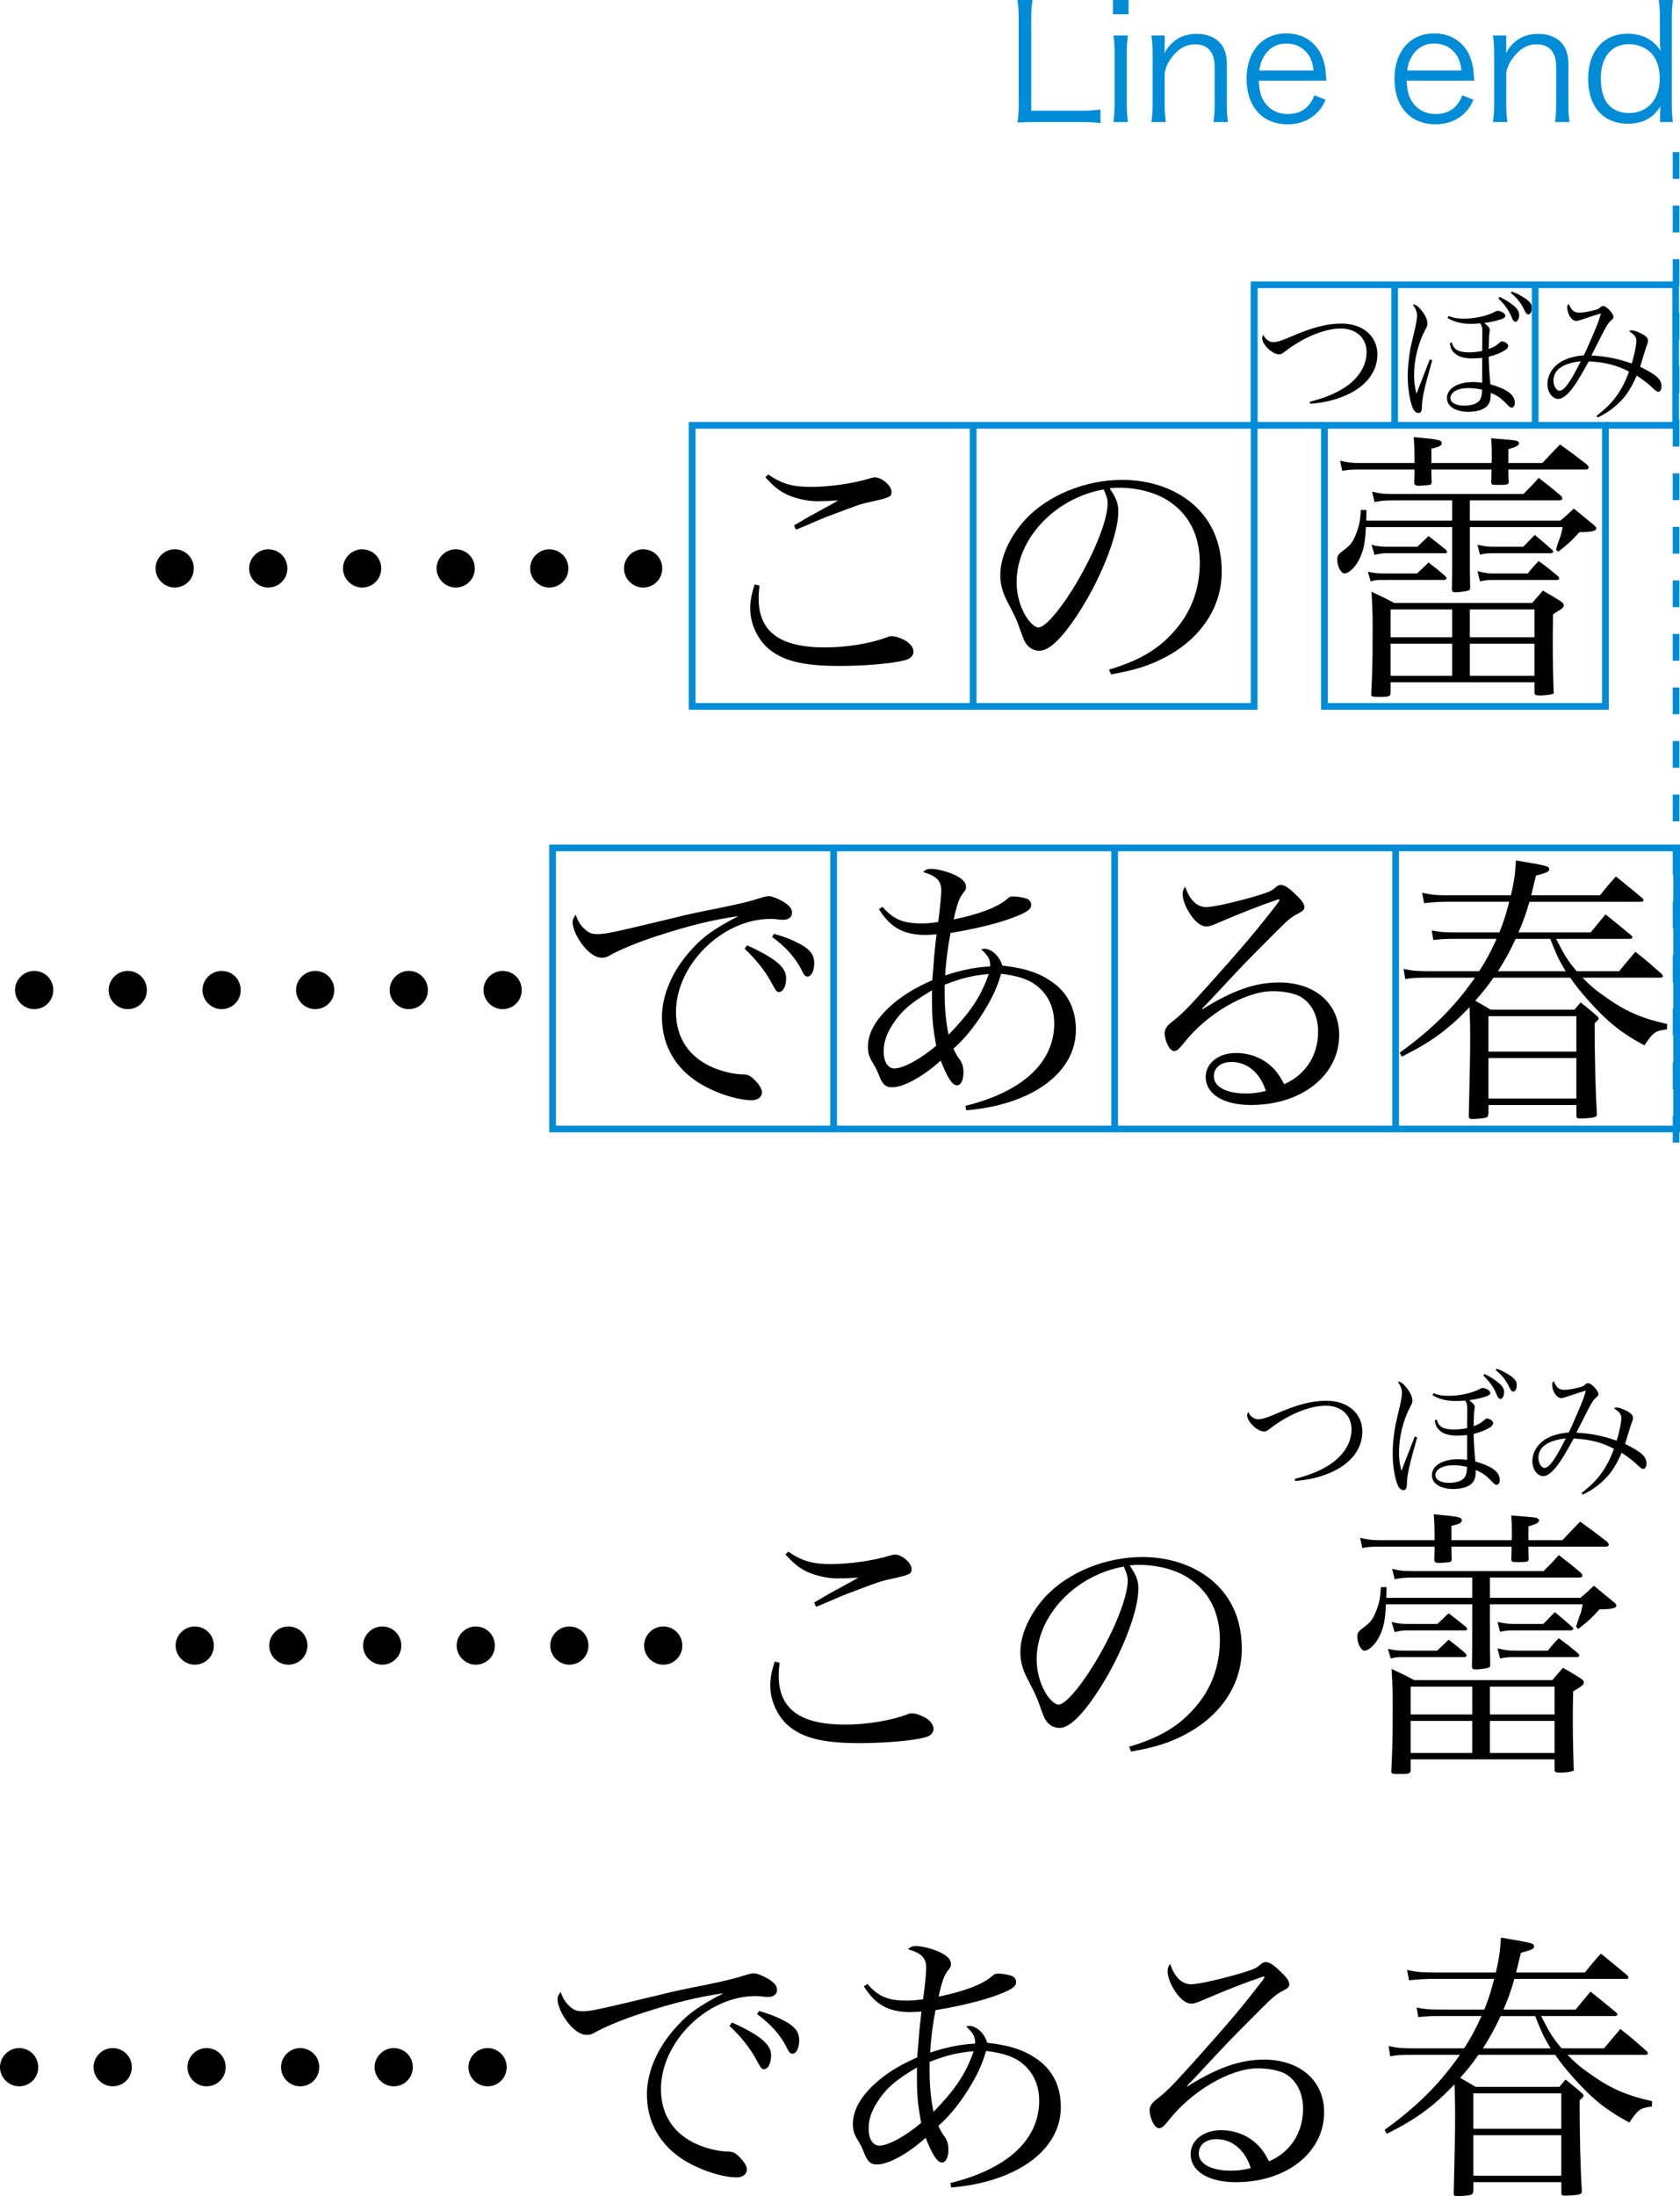 <?xml version="1.0" encoding="utf-8"?>
<!-- Generator: Adobe Illustrator 12.0.0, SVG Export Plug-In . SVG Version: 6.00 Build 51448)  -->
<!DOCTYPE svg PUBLIC "-//W3C//DTD SVG 1.1//EN" "http://www.w3.org/Graphics/SVG/1.1/DTD/svg11.dtd">
<svg  version="1.1" id="レイヤー_1" xmlns="http://www.w3.org/2000/svg" xmlns:xlink="http://www.w3.org/1999/xlink" width="125.546" height="164.081"
	 viewBox="0 0 125.546 164.081" overflow="visible" enable-background="new 0 0 125.546 164.081" xml:space="preserve">
<g>
	<path d="M97.872,30.013c0.966-0.242,1.659-0.504,2.32-0.882c1.229-0.693,1.932-1.722,1.932-2.824c0-1.05-0.777-1.764-1.922-1.764
		c-1.228,0-2.835,0.672-4.221,1.753c-0.168,0.137-0.273,0.179-0.399,0.179c-0.494,0-1.26-0.735-1.26-1.208
		c0-0.074,0.021-0.137,0.084-0.263c0.105,0.221,0.168,0.294,0.294,0.389c0.158,0.116,0.284,0.168,0.431,0.168
		c0.273,0,0.672-0.115,1.271-0.378c1.659-0.725,2.751-1.008,3.843-1.008c1.596,0,2.688,0.934,2.688,2.31
		c0,1.302-0.882,2.426-2.415,3.077c-0.798,0.336-1.565,0.515-2.594,0.609L97.872,30.013z"/>
	<path d="M107.028,26.926c-0.599,2.089-0.767,2.856-0.767,3.496c-0.01,0.294-0.084,0.431-0.252,0.431
		c-0.178,0-0.336-0.137-0.43-0.368c-0.231-0.546-0.378-1.459-0.378-2.383c0-0.42,0.032-0.924,0.095-1.365
		c0.073-0.609,0.073-0.609,0.441-2.163c0.105-0.462,0.158-0.798,0.158-1.008c0-0.252-0.105-0.514-0.315-0.819
		c0.231,0.011,0.367,0.105,0.619,0.41c0.294,0.346,0.473,0.724,0.473,1.008c0,0.147-0.021,0.21-0.158,0.462
		c-0.525,0.987-0.84,2.237-0.84,3.381c0,0.525,0.042,0.84,0.179,1.407l0.998-2.572L107.028,26.926z M108.256,23.607
		c0.357,0.147,0.651,0.2,1.124,0.2c0.83,0,1.743-0.2,2.341-0.515c0.074-0.042,0.158-0.073,0.189-0.073
		c0.252,0,0.588,0.21,0.588,0.367c0,0.105-0.105,0.2-0.347,0.273c-0.347,0.116-0.767,0.21-1.229,0.273
		c0.315,0.252,0.41,0.367,0.41,0.514c0,0.042-0.011,0.095-0.021,0.168c-0.032,0.189-0.042,0.336-0.063,1.26
		c0.399-0.147,0.546-0.231,0.85-0.504c0.042-0.032,0.105-0.074,0.137-0.074c0.042,0,0.179,0.042,0.252,0.074
		c0.137,0.084,0.221,0.178,0.221,0.273c0,0.094-0.074,0.21-0.2,0.294c-0.325,0.22-0.756,0.388-1.26,0.514
		c0.021,0.672,0.052,1.26,0.126,2.058c1.292,0.378,1.827,0.788,1.827,1.396c0,0.2-0.094,0.347-0.231,0.347
		c-0.084,0-0.157-0.042-0.273-0.158c-0.525-0.556-0.735-0.703-1.292-0.945c0,0.431-0.031,0.567-0.126,0.777
		c-0.21,0.41-0.767,0.641-1.543,0.641c-0.966,0-1.606-0.41-1.606-1.029c0-0.714,0.798-1.197,1.974-1.197
		c0.199,0,0.367,0.011,0.661,0.053v-1.176c0-0.031,0-0.399,0-0.683c-0.336,0.032-0.514,0.042-0.745,0.042
		c-0.578,0-0.998-0.116-1.281-0.357c-0.241-0.199-0.346-0.409-0.388-0.798l0.147-0.031c0.094,0.325,0.21,0.472,0.451,0.598
		c0.168,0.084,0.515,0.137,0.84,0.137c0.304,0,0.661-0.042,0.976-0.105c0-0.21,0.011-1.292,0.011-1.407
		c0-0.357-0.032-0.472-0.158-0.651c-0.325,0.021-0.483,0.032-0.703,0.032c-0.704,0-1.26-0.147-1.743-0.441L108.256,23.607z
		 M109.737,28.994c-0.798,0-1.344,0.304-1.344,0.735c0,0.357,0.399,0.578,1.029,0.578c0.557,0,0.966-0.147,1.155-0.41
		c0.084-0.115,0.137-0.273,0.158-0.462c0.01-0.063,0.021-0.252,0.021-0.305v-0.01C110.44,29.036,110.104,28.994,109.737,28.994z
		 M112.068,22.18c0.399,0.189,0.714,0.388,1.029,0.641c0.294,0.231,0.431,0.462,0.431,0.714c0,0.262-0.126,0.504-0.273,0.504
		c-0.063,0-0.116-0.042-0.179-0.105c-0.021-0.032-0.021-0.032-0.22-0.473c-0.179-0.378-0.504-0.808-0.882-1.166L112.068,22.18z
		 M112.981,21.781c0.399,0.147,0.704,0.315,1.029,0.535c0.336,0.242,0.462,0.42,0.462,0.672c0,0.294-0.105,0.504-0.262,0.504
		c-0.095,0-0.168-0.074-0.252-0.242c-0.263-0.578-0.599-1.008-1.061-1.365L112.981,21.781z"/>
	<path d="M119.313,31.073c0.767-0.62,1.113-0.966,1.491-1.491s0.63-1.019,0.935-1.816c-0.913-0.483-1.816-0.714-3.013-0.767
		c-0.641,1.166-0.914,1.606-1.271,2.079c-0.389,0.483-0.714,0.725-1.008,0.725c-0.441,0-0.809-0.504-0.809-1.113
		c0-0.535,0.263-1.071,0.714-1.449c0.462-0.389,1.155-0.63,1.995-0.693c0.147-0.252,0.168-0.325,0.746-1.648
		c0.336-0.798,0.378-0.914,0.546-1.48c-0.252,0.063-0.977,0.294-1.512,0.483c-0.168,0.053-0.252,0.074-0.347,0.074
		c-0.325,0-0.662-0.515-0.662-1.019c0-0.105,0.021-0.157,0.116-0.242c0.21,0.483,0.399,0.641,0.788,0.641
		c0.273,0,0.599-0.052,1.113-0.178c0.272-0.074,0.314-0.095,0.462-0.221c0.063-0.073,0.126-0.094,0.22-0.094
		c0.231,0,0.757,0.556,0.757,0.819c0,0.084-0.042,0.157-0.158,0.241c-0.241,0.2-0.336,0.347-1.061,1.785
		c-0.283,0.567-0.325,0.651-0.43,0.851c1.06,0.052,1.974,0.231,3.013,0.599c0.179-0.546,0.347-1.354,0.347-1.69
		c0-0.284-0.146-0.473-0.546-0.725c0.073-0.053,0.115-0.063,0.189-0.063c0.178,0,0.42,0.084,0.734,0.241
		c0.336,0.168,0.494,0.336,0.494,0.525c0,0.105-0.011,0.157-0.095,0.367c-0.031,0.074-0.095,0.294-0.252,0.788
		c-0.053,0.189-0.095,0.315-0.242,0.798c1.261,0.63,1.597,0.935,1.597,1.491c0,0.21-0.105,0.378-0.242,0.378
		c-0.094,0-0.168-0.053-0.356-0.221c-0.336-0.336-0.683-0.609-1.25-0.987c-0.462,1.008-0.787,1.512-1.344,2.047
		c-0.473,0.452-0.902,0.756-1.575,1.082L119.313,31.073z M116.089,28.438c0,0.389,0.221,0.756,0.452,0.756
		c0.346,0,0.788-0.609,1.596-2.205C116.793,27.136,116.089,27.629,116.089,28.438z"/>
	<path d="M14.481,42.466c0,0.798-0.63,1.428-1.428,1.428c-0.777,0-1.428-0.651-1.428-1.428s0.651-1.428,1.428-1.428
		C13.851,41.038,14.481,41.668,14.481,42.466z M21.474,42.466c0,0.798-0.63,1.428-1.428,1.428c-0.777,0-1.428-0.651-1.428-1.428
		s0.651-1.428,1.428-1.428C20.844,41.038,21.474,41.668,21.474,42.466z M28.488,42.466c0,0.798-0.63,1.428-1.428,1.428
		c-0.777,0-1.428-0.651-1.428-1.428s0.651-1.428,1.428-1.428C27.858,41.038,28.488,41.668,28.488,42.466z"/>
	<path d="M35.481,42.466c0,0.798-0.63,1.428-1.428,1.428c-0.777,0-1.428-0.651-1.428-1.428s0.651-1.428,1.428-1.428
		C34.851,41.038,35.481,41.668,35.481,42.466z M42.474,42.466c0,0.798-0.63,1.428-1.428,1.428c-0.777,0-1.428-0.651-1.428-1.428
		s0.651-1.428,1.428-1.428C41.844,41.038,42.474,41.668,42.474,42.466z M49.488,42.466c0,0.798-0.63,1.428-1.428,1.428
		c-0.777,0-1.428-0.651-1.428-1.428s0.651-1.428,1.428-1.428C48.858,41.038,49.488,41.668,49.488,42.466z"/>
	<path d="M56.754,43.747c-0.042,0.462-0.063,0.651-0.063,0.945c0,2.499,1.575,3.675,4.956,3.675c1.659,0,3.402-0.294,4.641-0.756
		c0.126-0.063,0.252-0.084,0.357-0.084c0.315,0,0.798,0.189,1.155,0.42c0.294,0.231,0.462,0.483,0.462,0.735
		c0,0.315-0.231,0.546-0.672,0.651c-0.966,0.252-3.024,0.42-4.893,0.42c-2.352,0-3.843-0.294-4.893-1.008
		c-1.05-0.672-1.743-1.995-1.743-3.318c0-0.504,0.105-1.071,0.336-1.764L56.754,43.747z M57.405,35.452
		c1.071,0.714,1.806,0.924,3.213,0.924c1.386,0,3.15-0.252,4.368-0.63c0.147-0.042,0.315-0.084,0.378-0.084
		c0.546,0,1.26,0.63,1.26,1.092c0,0.357-0.126,0.42-1.533,0.735c-0.819,0.168-1.008,0.252-3.066,1.029
		c-0.504,0.189-0.504,0.189-1.722,0.714c-0.42,0.168-0.42,0.189-0.819,0.336l-0.147-0.315c0.651-0.378,0.987-0.588,1.533-0.882
		c1.428-0.777,1.428-0.777,1.764-0.987c-0.462,0.042-1.197,0.063-1.575,0.063c-0.777,0-1.743-0.231-2.394-0.567
		c-0.546-0.294-0.882-0.588-1.47-1.218L57.405,35.452z"/>
	<path d="M82.878,50.026c2.268-0.672,3.717-1.533,4.914-2.919c1.239-1.407,1.869-3.129,1.869-5.061c0-2.037-0.819-3.654-2.373-4.641
		c-0.924-0.609-2.31-0.966-3.633-0.966c-0.252,0-0.399,0-0.735,0.042c0.504,0.735,0.651,1.134,0.651,1.743
		c0,1.638-1.176,4.704-2.772,7.266c-1.323,2.1-2.352,3.129-3.129,3.129c-0.357,0-0.693-0.168-0.924-0.441
		c-0.189-0.252-0.231-0.336-0.588-1.344c-0.189-0.546-0.315-0.798-0.924-1.974c-0.336-0.672-0.483-1.239-0.483-1.911
		c0-1.323,0.714-2.877,1.89-4.158c1.701-1.806,4.473-2.94,7.224-2.94c2.121,0,4.074,0.693,5.418,1.932
		c1.344,1.239,2.016,2.898,2.016,4.935c0,2.625-1.533,4.956-4.179,6.363c-1.218,0.651-2.31,0.987-4.095,1.302L82.878,50.026z
		 M75.969,43.495c0,1.008,0.315,2.037,0.84,2.772c0.294,0.378,0.567,0.609,0.798,0.609c0.462,0,1.47-1.134,2.499-2.772
		c1.554-2.478,2.667-5.187,2.667-6.489c0-0.315-0.063-0.525-0.294-1.05C78.825,37.216,75.969,40.261,75.969,43.495z"/>
	<path d="M108.519,38.896v-1.512h-4.326c-0.777,0-0.945,0.021-1.47,0.126l-0.189-0.777c0.756,0.168,0.84,0.168,1.659,0.168h9.66
		c0.525-0.525,0.672-0.672,1.134-1.197c0.714,0.546,0.924,0.714,1.575,1.26c0.147,0.126,0.189,0.21,0.189,0.273
		c0,0.105-0.084,0.147-0.231,0.147h-6.678v1.512h6.762c0.462-0.378,0.588-0.504,1.008-0.903c0.63,0.525,0.819,0.672,1.428,1.176
		c0.21,0.168,0.252,0.231,0.252,0.294c0,0.21-0.336,0.294-1.26,0.294c-0.609,0.672-0.84,0.882-1.596,1.47l-0.147-0.168
		c0.063-0.273,0.063-0.273,0.252-0.798c0.147-0.399,0.147-0.399,0.231-0.882h-6.93v1.155c0,2.352,0,2.352,0.021,3.318
		c0,0.042,0,0.063,0,0.084c0,0.105-0.042,0.147-0.147,0.189c-0.231,0.063-0.693,0.126-0.945,0.126c-0.189,0-0.273-0.063-0.273-0.189
		c0.021-1.134,0.021-1.134,0.021-3.402v-1.281h-6.447c-0.063,1.176-0.147,1.617-0.42,2.247c-0.273,0.651-0.819,1.218-1.176,1.218
		c-0.273,0-0.546-0.546-0.546-1.05c0-0.294,0.105-0.42,0.567-0.756c0.441-0.315,0.651-0.63,0.882-1.26
		c0.21-0.546,0.273-0.924,0.315-1.68h0.42c0,0.42,0,0.462-0.021,0.798H108.519z M111.459,34.591c0.021-0.21,0.021-0.315,0.021-0.399
		c0-0.819-0.021-1.155-0.042-1.449c1.785,0.147,1.785,0.147,1.953,0.21c0.063,0.042,0.126,0.105,0.126,0.168
		c0,0.147-0.21,0.273-0.798,0.441c0,0.525,0,0.609,0,1.029h2.541c0.588-0.63,0.777-0.819,1.323-1.386
		c0.882,0.63,1.134,0.819,1.995,1.491c0.105,0.105,0.147,0.189,0.147,0.231c0,0.084-0.084,0.147-0.21,0.147h-5.796
		c0,0.357,0,0.504,0.021,0.924c0,0.21-0.105,0.231-0.84,0.231c-0.399,0-0.462-0.021-0.462-0.21c0.021-0.462,0.021-0.651,0.021-0.945
		h-4.494c0,0.336,0,0.483,0.021,0.924c0,0.147-0.042,0.21-0.168,0.231c-0.084,0.021-0.609,0.063-0.777,0.063
		c-0.273,0-0.357-0.063-0.357-0.273c0.021-0.483,0.021-0.609,0.021-0.945h-4.011c-0.735,0-0.966,0.021-1.386,0.105l-0.168-0.756
		c0.714,0.147,0.882,0.168,1.554,0.168h4.011c0-1.197-0.021-1.449-0.063-1.932c1.89,0.168,2.1,0.21,2.1,0.462
		c0,0.168-0.189,0.273-0.777,0.399c0,0.504,0,0.504,0,1.071H111.459z M105.894,42.844c0.378-0.357,0.504-0.462,0.861-0.819
		c0.546,0.42,0.714,0.546,1.218,0.987c0.063,0.063,0.126,0.147,0.126,0.189c0,0.063-0.084,0.126-0.168,0.126h-4.305
		c-0.714,0-0.798,0-1.197,0.105l-0.21-0.714c0.672,0.126,0.777,0.126,1.407,0.126H105.894z M114.504,45.049
		c0.357-0.42,0.462-0.546,0.798-0.924c0.588,0.336,0.756,0.441,1.302,0.777c0.189,0.126,0.252,0.21,0.252,0.315
		c0,0.168-0.063,0.231-0.798,0.672c-0.021,1.029-0.021,1.785-0.021,2.31c0,1.239,0.021,1.974,0.063,3.465l0.021,0.042
		c0,0.084-0.021,0.105-0.063,0.126c-0.147,0.063-0.588,0.126-0.945,0.126s-0.441-0.042-0.441-0.21v-0.777H103.92v0.777
		c0,0.273-0.105,0.315-0.777,0.315c-0.588,0-0.672-0.021-0.672-0.189c0.084-1.722,0.105-2.394,0.105-4.746
		c0-1.386,0-1.407-0.084-2.919c0.714,0.336,0.945,0.441,1.701,0.84H114.504z M105.915,40.849c0.378-0.357,0.504-0.483,0.84-0.798
		c0.588,0.441,0.756,0.588,1.302,1.029c0.063,0.084,0.084,0.126,0.084,0.168c0,0.063-0.063,0.084-0.21,0.084h-4.137
		c-0.525,0-0.63,0.021-1.071,0.126l-0.231-0.756c0.525,0.126,0.714,0.147,1.302,0.147H105.915z M108.519,47.611v-2.079h-4.599v2.079
		H108.519z M103.92,50.488h4.599v-2.394h-4.599V50.488z M114.672,45.532h-4.83v2.079h4.83V45.532z M109.842,48.094v2.394h4.83
		v-2.394H109.842z M114.693,39.967c0.588,0.483,0.756,0.63,1.302,1.113c0.063,0.063,0.084,0.105,0.084,0.126
		c0,0.063-0.105,0.126-0.21,0.126h-4.221c-0.525,0-0.672,0.021-1.05,0.105l-0.189-0.735c0.651,0.126,0.735,0.147,1.239,0.147h2.184
		L114.693,39.967z M114.168,42.844c0.357-0.441,0.462-0.567,0.819-0.924c0.651,0.462,0.84,0.63,1.449,1.134
		c0.063,0.063,0.084,0.126,0.084,0.168c0,0.063-0.084,0.105-0.168,0.105h-4.494c-0.63,0-0.714,0-1.26,0.105l-0.189-0.756
		c0.756,0.168,0.819,0.168,1.449,0.168H114.168z"/>
	<path d="M3.981,73.966c0,0.798-0.63,1.428-1.428,1.428c-0.777,0-1.428-0.651-1.428-1.428s0.651-1.428,1.428-1.428
		C3.351,72.538,3.981,73.168,3.981,73.966z M10.974,73.966c0,0.798-0.63,1.428-1.428,1.428c-0.777,0-1.428-0.651-1.428-1.428
		s0.651-1.428,1.428-1.428C10.344,72.538,10.974,73.168,10.974,73.966z M17.988,73.966c0,0.798-0.63,1.428-1.428,1.428
		c-0.777,0-1.428-0.651-1.428-1.428s0.651-1.428,1.428-1.428C17.358,72.538,17.988,73.168,17.988,73.966z"/>
	<path d="M24.981,73.966c0,0.798-0.63,1.428-1.428,1.428c-0.777,0-1.428-0.651-1.428-1.428s0.651-1.428,1.428-1.428
		C24.351,72.538,24.981,73.168,24.981,73.966z M31.974,73.966c0,0.798-0.63,1.428-1.428,1.428c-0.777,0-1.428-0.651-1.428-1.428
		s0.651-1.428,1.428-1.428C31.344,72.538,31.974,73.168,31.974,73.966z M38.988,73.966c0,0.798-0.63,1.428-1.428,1.428
		c-0.777,0-1.428-0.651-1.428-1.428s0.651-1.428,1.428-1.428C38.358,72.538,38.988,73.168,38.988,73.966z"/>
	<path d="M43.713,69.43c0.294,0.273,0.525,0.357,0.945,0.357c0.588,0,1.113-0.105,5.817-1.239c0.882-0.231,2.016-0.462,3.402-0.735
		c1.596-0.336,2.205-0.483,2.835-0.693c0.42-0.126,0.567-0.168,0.735-0.168c0.252,0,0.714,0.189,1.134,0.441
		c0.42,0.273,0.609,0.504,0.609,0.798c0,0.315-0.252,0.525-0.651,0.525c-0.084,0-0.231,0-0.378-0.021
		c-0.273-0.042-0.378-0.042-0.588-0.042c-3.591,0-7.056,3.423-7.056,6.951c0,1.932,0.966,3.381,2.772,4.158
		c0.714,0.294,1.512,0.483,2.142,0.504c0.42,0,0.588,0.063,0.882,0.336c0.399,0.378,0.63,0.756,0.63,1.008
		c0,0.336-0.315,0.588-0.756,0.588c-1.218,0-3.108-0.672-4.284-1.512c-1.596-1.134-2.436-2.772-2.436-4.704
		c0-1.701,0.84-3.591,2.289-5.124c0.84-0.924,1.659-1.491,3.423-2.415c-1.911,0.273-3.633,0.693-6.027,1.47
		c-1.323,0.42-2.688,0.987-3.36,1.344c-0.42,0.252-0.567,0.294-0.84,0.294c-0.504,0-1.134-0.483-1.617-1.239
		c-0.336-0.504-0.546-1.071-0.546-1.407c0-0.168,0.042-0.294,0.231-0.567C43.209,68.863,43.377,69.136,43.713,69.43z M55.83,70.627
		c0.777,0.336,1.554,0.756,2.1,1.155c0.567,0.441,0.819,0.819,0.819,1.302c0,0.588-0.231,1.029-0.525,1.029
		c-0.189,0-0.231-0.063-0.63-0.798c-0.42-0.777-1.134-1.68-1.953-2.436L55.83,70.627z M57.846,69.766
		c0.882,0.252,1.491,0.504,2.079,0.84c0.651,0.378,0.924,0.777,0.924,1.344s-0.21,1.008-0.504,1.008
		c-0.147,0-0.273-0.105-0.42-0.441c-0.462-0.945-1.176-1.743-2.226-2.52L57.846,69.766z"/>
	<path d="M65.952,67.75c0.819,0.945,1.533,1.239,2.94,1.239c0.399,0,0.651-0.021,1.218-0.105c0.126-0.945,0.231-1.974,0.231-2.331
		c0-0.756-0.336-1.092-1.365-1.407c0.231-0.189,0.336-0.231,0.609-0.231c0.462,0,1.26,0.21,1.827,0.483
		c0.525,0.273,0.777,0.525,0.777,0.861c0,0.189,0,0.189-0.273,0.546c-0.252,0.357-0.399,0.756-0.651,1.89
		c1.995-0.42,3.234-0.903,3.948-1.491c0.231-0.21,0.315-0.231,0.525-0.231c0.294,0,0.756,0.084,0.987,0.168
		c0.21,0.084,0.336,0.252,0.336,0.462c0,0.378-0.42,0.63-1.806,1.113c-1.05,0.357-2.667,0.735-4.221,0.987
		c-0.189,0.945-0.357,2.226-0.399,3.171c1.197-0.399,2.226-0.609,3.36-0.672c0-0.063,0-0.105,0-0.126
		c0-0.399-0.168-0.693-0.672-1.155c0.105-0.021,0.189-0.042,0.231-0.042c0.546,0,1.155,0.567,1.344,1.26
		c1.869,0.21,3.024,0.63,4.074,1.491c0.945,0.819,1.428,1.911,1.428,3.318c0,3.192-3.255,5.586-8.19,6.006l-0.063-0.336
		c4.263-1.05,6.636-3.234,6.636-6.153c0-1.281-0.546-2.331-1.533-2.982c-0.588-0.378-1.302-0.588-2.436-0.735
		c-0.315,1.071-0.651,1.785-1.323,2.877c-0.735,1.155-1.365,1.932-2.247,2.73c0.273,0.525,0.273,0.525,0.525,0.882
		C71.916,79.468,72,79.741,72,80.119c0,0.567-0.189,0.966-0.483,0.966c-0.357,0-0.714-0.567-1.218-1.848
		c-1.344,1.218-2.793,1.995-3.633,1.995c-0.504,0-0.735-0.231-1.008-0.966c-0.147-0.357-0.189-0.441-0.399-0.798
		c-0.315-0.504-0.399-0.798-0.399-1.26c0-1.092,0.651-2.184,1.974-3.297c0.777-0.63,1.596-1.134,2.835-1.68
		c0.021-0.315,0.021-0.315,0.126-1.554c0.021-0.357,0.063-0.693,0.189-1.869c-0.399,0.021-0.588,0.042-0.798,0.042
		c-1.659,0-2.646-0.546-3.507-1.932L65.952,67.75z M66.687,76.57c-0.441,0.672-0.651,1.323-0.651,1.974
		c0,0.777,0.315,1.281,0.798,1.281c0.672,0,1.974-0.714,3.129-1.701c-0.252-1.365-0.315-2.058-0.315-3.381c0-0.147,0-0.42,0-0.756
		C68.073,74.911,67.338,75.541,66.687,76.57z M70.593,74.239c0,1.134,0.105,2.184,0.294,3.066c1.638-1.701,2.394-2.814,3.003-4.536
		c-1.197,0.105-1.995,0.294-3.297,0.798C70.593,73.861,70.593,74.092,70.593,74.239z"/>
	<path d="M95.268,67.288c-0.819,0.252-2.793,1.029-4.242,1.659c-0.42,0.189-0.693,0.273-0.861,0.273
		c-0.378,0-0.798-0.294-1.197-0.882c-0.378-0.567-0.588-1.113-0.588-1.554c0-0.189,0.042-0.336,0.189-0.546
		c0.315,0.987,0.882,1.533,1.575,1.533c0.546,0,2.541-0.462,3.969-0.903c0.819-0.273,0.861-0.273,1.302-0.651
		c0.084-0.063,0.189-0.105,0.294-0.105c0.273,0,0.609,0.21,1.134,0.735c0.483,0.462,0.63,0.693,0.63,0.945
		c0,0.147-0.105,0.273-0.357,0.399c-0.609,0.315-0.819,0.483-1.743,1.407c-1.323,1.323-2.1,2.1-3.087,3.15
		c-2.016,2.163-2.016,2.163-2.457,2.604l0.042,0.042c2.247-1.407,3.948-1.995,5.712-1.995c2.688,0,4.494,1.575,4.494,3.927
		c0,3.003-2.793,5.229-6.594,5.229c-2.058,0-3.381-0.819-3.381-2.1c0-1.029,0.966-1.785,2.268-1.785
		c1.029,0,1.974,0.378,2.667,1.029c0.378,0.357,0.609,0.693,0.924,1.302c1.596-0.693,2.541-2.142,2.541-3.927
		c0-1.155-0.462-2.1-1.302-2.604c-0.441-0.252-1.26-0.42-2.079-0.42c-2.058,0-4.935,1.68-6.678,3.906
		c-0.357,0.441-0.504,0.567-0.714,0.567c-0.315,0-0.693-0.735-0.693-1.365c0-0.252,0.147-0.483,0.441-0.735
		c0.798-0.609,1.134-0.945,2.919-2.919c2.562-2.877,3.36-3.801,5.019-5.943c0.168-0.231,0.168-0.231,0.21-0.336
		c0,0-0.042-0.042-0.063-0.042c0,0-0.021,0-0.021,0.021c-0.021,0-0.021,0-0.063,0c0,0-0.042,0.021-0.105,0.042L95.268,67.288z
		 M92.034,79.342c-0.798,0-1.323,0.42-1.323,1.071c0,0.777,0.924,1.281,2.394,1.281c0.567,0,0.84-0.042,1.491-0.189
		C94.176,80.161,93.21,79.342,92.034,79.342z"/>
	<path d="M119.564,66.889c0.525-0.651,0.672-0.84,1.197-1.407c0.861,0.693,1.134,0.924,1.995,1.638
		c0.042,0.063,0.063,0.126,0.063,0.147c0,0.084-0.063,0.105-0.21,0.105h-8.315c-0.252,0.882-0.462,1.47-0.819,2.289h5.397
		c0.482-0.588,0.63-0.777,1.112-1.344c0.841,0.672,1.093,0.882,1.933,1.575c0.042,0.063,0.084,0.105,0.084,0.147
		s-0.105,0.105-0.189,0.105h-5.522c0.651,1.281,0.882,1.638,1.533,2.415h3.171c0.546-0.651,0.714-0.861,1.218-1.449
		c0.882,0.693,1.134,0.924,1.974,1.659c0.042,0.063,0.084,0.126,0.084,0.168c0,0.063-0.084,0.105-0.188,0.105h-5.817
		c0.525,0.546,0.903,0.882,1.512,1.302c1.617,1.176,2.772,1.701,4.81,2.163l-0.021,0.399c-0.86,0.105-1.028,0.21-1.68,1.197
		c-1.785-0.966-2.793-1.785-4.263-3.444c-0.483-0.546-0.861-1.008-1.281-1.617h-5.733c-0.42,0.609-0.819,1.113-1.365,1.722
		c0.483,0.273,0.588,0.336,1.155,0.672h6.258c0.231-0.273,0.231-0.273,0.462-0.546c0.546,0.441,0.714,0.567,1.239,1.029
		c0.063,0.063,0.105,0.126,0.105,0.168c0,0.084-0.042,0.126-0.294,0.357c0,2.688,0.063,5.166,0.168,6.762
		c0,0.168-0.042,0.21-0.168,0.252c-0.168,0.063-0.714,0.105-1.113,0.105c-0.189,0-0.252-0.042-0.252-0.231v-0.777h-6.573v0.651
		c-0.021,0.168-0.063,0.252-0.189,0.294s-0.693,0.105-1.029,0.105c-0.189,0-0.252-0.063-0.252-0.21
		c0.084-3.381,0.105-4.683,0.105-5.817c0-0.798,0-0.798-0.042-2.331c-1.617,1.68-2.814,2.562-5.061,3.696l-0.168-0.294
		c2.415-1.743,4.095-3.402,5.628-5.607h-3.591c-0.819,0-1.113,0.021-1.617,0.105l-0.126-0.756c0.735,0.147,0.966,0.168,2.1,0.168
		h3.549c0.546-0.84,0.882-1.491,1.302-2.415h-3.318c-0.588,0-0.84,0.021-1.407,0.084l-0.126-0.714
		c0.63,0.126,0.924,0.147,1.827,0.147h3.234c0.315-0.798,0.483-1.302,0.735-2.289h-4.704c-0.504,0-1.071,0.042-1.659,0.105
		l-0.147-0.777c0.777,0.168,1.113,0.189,2.058,0.189h4.578c0.252-1.071,0.315-1.596,0.378-2.604c2.331,0.399,2.478,0.42,2.478,0.651
		c0,0.189-0.126,0.252-0.987,0.483c-0.168,0.714-0.252,1.05-0.357,1.47H119.564z M117.801,75.919h-6.573v2.646h6.573V75.919z
		 M111.228,79.048v3.024h6.573v-3.024H111.228z M113.265,70.144c-0.441,0.945-0.777,1.554-1.323,2.415h5.061
		c-0.462-0.756-0.651-1.134-1.155-2.415H113.265z"/>
</g>
<g>
	<path d="M96.747,110.488c0.966-0.242,1.659-0.504,2.32-0.882c1.229-0.693,1.932-1.722,1.932-2.824c0-1.05-0.777-1.764-1.922-1.764
		c-1.228,0-2.835,0.672-4.221,1.753c-0.168,0.137-0.273,0.179-0.399,0.179c-0.494,0-1.26-0.735-1.26-1.208
		c0-0.074,0.021-0.137,0.084-0.263c0.105,0.221,0.168,0.294,0.294,0.389c0.158,0.116,0.284,0.168,0.431,0.168
		c0.273,0,0.672-0.115,1.271-0.378c1.659-0.725,2.751-1.008,3.843-1.008c1.596,0,2.688,0.934,2.688,2.31
		c0,1.302-0.882,2.426-2.415,3.077c-0.798,0.336-1.565,0.515-2.594,0.609L96.747,110.488z"/>
	<path d="M105.903,107.401c-0.599,2.089-0.767,2.856-0.767,3.496c-0.01,0.294-0.084,0.431-0.252,0.431
		c-0.178,0-0.336-0.137-0.43-0.368c-0.231-0.546-0.378-1.459-0.378-2.383c0-0.42,0.032-0.924,0.095-1.365
		c0.073-0.609,0.073-0.609,0.441-2.163c0.105-0.462,0.158-0.798,0.158-1.008c0-0.252-0.105-0.514-0.315-0.819
		c0.231,0.011,0.367,0.105,0.619,0.41c0.294,0.346,0.473,0.724,0.473,1.008c0,0.147-0.021,0.21-0.158,0.462
		c-0.525,0.987-0.84,2.237-0.84,3.381c0,0.525,0.042,0.84,0.179,1.407l0.998-2.572L105.903,107.401z M107.131,104.083
		c0.357,0.147,0.651,0.2,1.124,0.2c0.83,0,1.743-0.2,2.341-0.515c0.074-0.042,0.158-0.073,0.189-0.073
		c0.252,0,0.588,0.21,0.588,0.367c0,0.105-0.105,0.2-0.347,0.273c-0.347,0.116-0.767,0.21-1.229,0.273
		c0.315,0.252,0.41,0.367,0.41,0.514c0,0.042-0.011,0.095-0.021,0.168c-0.032,0.189-0.042,0.336-0.063,1.26
		c0.399-0.147,0.546-0.231,0.85-0.504c0.042-0.032,0.105-0.074,0.137-0.074c0.042,0,0.179,0.042,0.252,0.074
		c0.137,0.084,0.221,0.178,0.221,0.273c0,0.094-0.074,0.21-0.2,0.294c-0.325,0.22-0.756,0.388-1.26,0.514
		c0.021,0.672,0.052,1.26,0.126,2.058c1.292,0.378,1.827,0.788,1.827,1.396c0,0.2-0.094,0.347-0.231,0.347
		c-0.084,0-0.157-0.042-0.273-0.158c-0.525-0.556-0.735-0.703-1.292-0.945c0,0.431-0.031,0.567-0.126,0.777
		c-0.21,0.41-0.767,0.641-1.543,0.641c-0.966,0-1.606-0.41-1.606-1.029c0-0.714,0.798-1.197,1.974-1.197
		c0.199,0,0.367,0.011,0.661,0.053v-1.176c0-0.031,0-0.399,0-0.683c-0.336,0.032-0.514,0.042-0.745,0.042
		c-0.578,0-0.998-0.116-1.281-0.357c-0.241-0.199-0.346-0.409-0.388-0.798l0.147-0.031c0.094,0.325,0.21,0.472,0.451,0.598
		c0.168,0.084,0.515,0.137,0.84,0.137c0.304,0,0.661-0.042,0.976-0.105c0-0.21,0.011-1.292,0.011-1.407
		c0-0.357-0.032-0.472-0.158-0.651c-0.325,0.021-0.483,0.032-0.703,0.032c-0.704,0-1.26-0.147-1.743-0.441L107.131,104.083z
		 M108.612,109.47c-0.798,0-1.344,0.304-1.344,0.735c0,0.357,0.399,0.578,1.029,0.578c0.557,0,0.966-0.147,1.155-0.41
		c0.084-0.115,0.137-0.273,0.158-0.462c0.01-0.063,0.021-0.252,0.021-0.305v-0.01C109.315,109.512,108.979,109.47,108.612,109.47z
		 M110.943,102.655c0.399,0.189,0.714,0.388,1.029,0.641c0.294,0.231,0.431,0.462,0.431,0.714c0,0.262-0.126,0.504-0.273,0.504
		c-0.063,0-0.116-0.042-0.179-0.105c-0.021-0.032-0.021-0.032-0.22-0.473c-0.179-0.378-0.504-0.808-0.882-1.166L110.943,102.655z
		 M111.856,102.256c0.399,0.147,0.704,0.315,1.029,0.535c0.336,0.242,0.462,0.42,0.462,0.672c0,0.294-0.105,0.504-0.262,0.504
		c-0.095,0-0.168-0.074-0.252-0.242c-0.263-0.578-0.599-1.008-1.061-1.365L111.856,102.256z"/>
	<path d="M118.188,111.549c0.766-0.62,1.113-0.966,1.491-1.491s0.63-1.019,0.935-1.816c-0.913-0.483-1.816-0.714-3.013-0.767
		c-0.641,1.166-0.914,1.606-1.271,2.079c-0.389,0.483-0.714,0.725-1.008,0.725c-0.441,0-0.809-0.504-0.809-1.113
		c0-0.535,0.263-1.071,0.714-1.449c0.462-0.389,1.155-0.63,1.995-0.693c0.147-0.252,0.168-0.325,0.746-1.648
		c0.336-0.798,0.378-0.914,0.546-1.48c-0.252,0.063-0.976,0.294-1.512,0.483c-0.168,0.053-0.252,0.074-0.347,0.074
		c-0.325,0-0.662-0.515-0.662-1.019c0-0.105,0.021-0.157,0.116-0.242c0.21,0.483,0.399,0.641,0.788,0.641
		c0.273,0,0.599-0.052,1.113-0.178c0.273-0.074,0.315-0.095,0.462-0.221c0.063-0.073,0.126-0.094,0.221-0.094
		c0.231,0,0.756,0.556,0.756,0.819c0,0.084-0.042,0.157-0.158,0.241c-0.241,0.2-0.336,0.347-1.06,1.785
		c-0.284,0.567-0.326,0.651-0.431,0.851c1.061,0.052,1.974,0.231,3.013,0.599c0.179-0.546,0.347-1.354,0.347-1.69
		c0-0.284-0.146-0.473-0.546-0.725c0.073-0.053,0.115-0.063,0.189-0.063c0.178,0,0.42,0.084,0.734,0.241
		c0.336,0.168,0.494,0.336,0.494,0.525c0,0.105-0.011,0.157-0.095,0.367c-0.031,0.074-0.095,0.294-0.252,0.788
		c-0.053,0.189-0.095,0.315-0.242,0.798c1.261,0.63,1.597,0.935,1.597,1.491c0,0.21-0.105,0.378-0.242,0.378
		c-0.094,0-0.168-0.053-0.356-0.221c-0.336-0.336-0.683-0.609-1.25-0.987c-0.462,1.008-0.787,1.512-1.344,2.047
		c-0.473,0.452-0.902,0.756-1.575,1.082L118.188,111.549z M114.964,108.913c0,0.389,0.221,0.756,0.452,0.756
		c0.346,0,0.788-0.609,1.596-2.205C115.668,107.611,114.964,108.104,114.964,108.913z"/>
	<path d="M15.981,122.941c0,0.798-0.63,1.428-1.428,1.428c-0.777,0-1.428-0.651-1.428-1.428s0.651-1.428,1.428-1.428
		C15.351,121.514,15.981,122.144,15.981,122.941z M22.974,122.941c0,0.798-0.63,1.428-1.428,1.428c-0.777,0-1.428-0.651-1.428-1.428
		s0.651-1.428,1.428-1.428C22.344,121.514,22.974,122.144,22.974,122.941z M29.988,122.941c0,0.798-0.63,1.428-1.428,1.428
		c-0.777,0-1.428-0.651-1.428-1.428s0.651-1.428,1.428-1.428C29.358,121.514,29.988,122.144,29.988,122.941z"/>
	<path d="M36.981,122.941c0,0.798-0.63,1.428-1.428,1.428c-0.777,0-1.428-0.651-1.428-1.428s0.651-1.428,1.428-1.428
		C36.351,121.514,36.981,122.144,36.981,122.941z M43.974,122.941c0,0.798-0.63,1.428-1.428,1.428c-0.777,0-1.428-0.651-1.428-1.428
		s0.651-1.428,1.428-1.428C43.344,121.514,43.974,122.144,43.974,122.941z M50.988,122.941c0,0.798-0.63,1.428-1.428,1.428
		c-0.777,0-1.428-0.651-1.428-1.428s0.651-1.428,1.428-1.428C50.358,121.514,50.988,122.144,50.988,122.941z"/>
	<path d="M58.254,124.223c-0.042,0.462-0.063,0.651-0.063,0.945c0,2.499,1.575,3.675,4.956,3.675c1.659,0,3.402-0.294,4.641-0.756
		c0.126-0.063,0.252-0.084,0.357-0.084c0.315,0,0.798,0.189,1.155,0.42c0.294,0.231,0.462,0.483,0.462,0.735
		c0,0.315-0.231,0.546-0.672,0.651c-0.966,0.252-3.024,0.42-4.893,0.42c-2.352,0-3.843-0.294-4.893-1.008
		c-1.05-0.672-1.743-1.995-1.743-3.318c0-0.504,0.105-1.071,0.336-1.764L58.254,124.223z M58.905,115.927
		c1.071,0.714,1.806,0.924,3.213,0.924c1.386,0,3.15-0.252,4.368-0.63c0.147-0.042,0.315-0.084,0.378-0.084
		c0.546,0,1.26,0.63,1.26,1.092c0,0.357-0.126,0.42-1.533,0.735c-0.819,0.168-1.008,0.252-3.066,1.029
		c-0.504,0.189-0.504,0.189-1.722,0.714c-0.42,0.168-0.42,0.189-0.819,0.336l-0.147-0.315c0.651-0.378,0.987-0.588,1.533-0.882
		c1.428-0.777,1.428-0.777,1.764-0.987c-0.462,0.042-1.197,0.063-1.575,0.063c-0.777,0-1.743-0.231-2.394-0.567
		c-0.546-0.294-0.882-0.588-1.47-1.218L58.905,115.927z"/>
	<path d="M84.378,130.501c2.268-0.672,3.717-1.533,4.914-2.919c1.239-1.407,1.869-3.129,1.869-5.061
		c0-2.037-0.819-3.654-2.373-4.641c-0.924-0.609-2.31-0.966-3.633-0.966c-0.252,0-0.399,0-0.735,0.042
		c0.504,0.735,0.651,1.134,0.651,1.743c0,1.638-1.176,4.704-2.772,7.266c-1.323,2.1-2.352,3.129-3.129,3.129
		c-0.357,0-0.693-0.168-0.924-0.441c-0.189-0.252-0.231-0.336-0.588-1.344c-0.189-0.546-0.315-0.798-0.924-1.974
		c-0.336-0.672-0.483-1.239-0.483-1.911c0-1.323,0.714-2.877,1.89-4.158c1.701-1.806,4.473-2.94,7.224-2.94
		c2.121,0,4.074,0.693,5.418,1.932c1.344,1.239,2.016,2.898,2.016,4.935c0,2.625-1.533,4.956-4.179,6.363
		c-1.218,0.651-2.31,0.987-4.095,1.302L84.378,130.501z M77.469,123.97c0,1.008,0.315,2.037,0.84,2.772
		c0.294,0.378,0.567,0.609,0.798,0.609c0.462,0,1.47-1.134,2.499-2.772c1.554-2.478,2.667-5.187,2.667-6.489
		c0-0.315-0.063-0.525-0.294-1.05C80.325,117.691,77.469,120.736,77.469,123.97z"/>
	<path d="M110.019,119.372v-1.512h-4.326c-0.777,0-0.945,0.021-1.47,0.126l-0.189-0.777c0.756,0.168,0.84,0.168,1.659,0.168h9.66
		c0.525-0.525,0.672-0.672,1.134-1.197c0.714,0.546,0.924,0.714,1.575,1.26c0.147,0.126,0.189,0.21,0.189,0.273
		c0,0.105-0.084,0.147-0.231,0.147h-6.678v1.512h6.762c0.462-0.378,0.588-0.504,1.007-0.903c0.631,0.525,0.819,0.672,1.429,1.176
		c0.21,0.168,0.252,0.231,0.252,0.294c0,0.21-0.336,0.294-1.26,0.294c-0.609,0.672-0.84,0.882-1.596,1.47l-0.147-0.168
		c0.063-0.273,0.063-0.273,0.252-0.798c0.147-0.399,0.147-0.399,0.231-0.882h-6.93v1.155c0,2.352,0,2.352,0.021,3.318
		c0,0.042,0,0.063,0,0.084c0,0.105-0.042,0.147-0.147,0.189c-0.231,0.063-0.693,0.126-0.945,0.126c-0.189,0-0.273-0.063-0.273-0.189
		c0.021-1.134,0.021-1.134,0.021-3.402v-1.281h-6.447c-0.063,1.176-0.147,1.617-0.42,2.247c-0.273,0.651-0.819,1.218-1.176,1.218
		c-0.273,0-0.546-0.546-0.546-1.05c0-0.294,0.105-0.42,0.567-0.756c0.441-0.315,0.651-0.63,0.882-1.26
		c0.21-0.546,0.273-0.924,0.315-1.68h0.42c0,0.42,0,0.462-0.021,0.798H110.019z M112.959,115.066
		c0.021-0.21,0.021-0.315,0.021-0.399c0-0.819-0.021-1.155-0.042-1.449c1.785,0.147,1.785,0.147,1.953,0.21
		c0.063,0.042,0.126,0.105,0.126,0.168c0,0.147-0.21,0.273-0.798,0.441c0,0.525,0,0.609,0,1.029h2.541
		c0.588-0.63,0.777-0.819,1.323-1.386c0.882,0.63,1.134,0.819,1.995,1.491c0.104,0.105,0.146,0.189,0.146,0.231
		c0,0.084-0.084,0.147-0.21,0.147h-5.796c0,0.357,0,0.504,0.021,0.924c0,0.21-0.105,0.231-0.84,0.231
		c-0.399,0-0.462-0.021-0.462-0.21c0.021-0.462,0.021-0.651,0.021-0.945h-4.494c0,0.336,0,0.483,0.021,0.924
		c0,0.147-0.042,0.21-0.168,0.231c-0.084,0.021-0.609,0.063-0.777,0.063c-0.273,0-0.357-0.063-0.357-0.273
		c0.021-0.483,0.021-0.609,0.021-0.945h-4.011c-0.735,0-0.966,0.021-1.386,0.105l-0.168-0.756c0.714,0.147,0.882,0.168,1.554,0.168
		h4.011c0-1.197-0.021-1.449-0.063-1.932c1.89,0.168,2.1,0.21,2.1,0.462c0,0.168-0.189,0.273-0.777,0.399c0,0.504,0,0.504,0,1.071
		H112.959z M107.394,123.319c0.378-0.357,0.504-0.462,0.861-0.819c0.546,0.42,0.714,0.546,1.218,0.987
		c0.063,0.063,0.126,0.147,0.126,0.189c0,0.063-0.084,0.126-0.168,0.126h-4.305c-0.714,0-0.798,0-1.197,0.105l-0.21-0.714
		c0.672,0.126,0.777,0.126,1.407,0.126H107.394z M116.004,125.524c0.357-0.42,0.462-0.546,0.798-0.924
		c0.588,0.336,0.756,0.441,1.302,0.777c0.189,0.126,0.252,0.21,0.252,0.315c0,0.168-0.063,0.231-0.798,0.672
		c-0.021,1.029-0.021,1.785-0.021,2.31c0,1.239,0.021,1.974,0.063,3.465l0.021,0.042c0,0.084-0.021,0.105-0.063,0.126
		c-0.147,0.063-0.588,0.126-0.945,0.126s-0.441-0.042-0.441-0.21v-0.777H105.42v0.777c0,0.273-0.105,0.315-0.777,0.315
		c-0.588,0-0.672-0.021-0.672-0.189c0.084-1.722,0.105-2.394,0.105-4.746c0-1.386,0-1.407-0.084-2.919
		c0.714,0.336,0.945,0.441,1.701,0.84H116.004z M107.415,121.324c0.378-0.357,0.504-0.483,0.84-0.798
		c0.588,0.441,0.756,0.588,1.302,1.029c0.063,0.084,0.084,0.126,0.084,0.168c0,0.063-0.063,0.084-0.21,0.084h-4.137
		c-0.525,0-0.63,0.021-1.071,0.126l-0.231-0.756c0.525,0.126,0.714,0.147,1.302,0.147H107.415z M110.019,128.086v-2.079h-4.599
		v2.079H110.019z M105.42,130.963h4.599v-2.394h-4.599V130.963z M116.172,126.007h-4.83v2.079h4.83V126.007z M111.342,128.569v2.394
		h4.83v-2.394H111.342z M116.193,120.442c0.588,0.483,0.756,0.63,1.302,1.113c0.063,0.063,0.084,0.105,0.084,0.126
		c0,0.063-0.105,0.126-0.21,0.126h-4.221c-0.525,0-0.672,0.021-1.05,0.105l-0.189-0.735c0.651,0.126,0.735,0.147,1.239,0.147h2.184
		L116.193,120.442z M115.668,123.319c0.357-0.441,0.462-0.567,0.819-0.924c0.651,0.462,0.84,0.63,1.449,1.134
		c0.063,0.063,0.084,0.126,0.084,0.168c0,0.063-0.084,0.105-0.168,0.105h-4.494c-0.63,0-0.714,0-1.26,0.105l-0.189-0.756
		c0.756,0.168,0.819,0.168,1.449,0.168H115.668z"/>
	<path d="M2.856,154.441c0,0.798-0.63,1.428-1.428,1.428c-0.777,0-1.428-0.651-1.428-1.428s0.651-1.428,1.428-1.428
		C2.226,153.014,2.856,153.644,2.856,154.441z M9.849,154.441c0,0.798-0.63,1.428-1.428,1.428c-0.777,0-1.428-0.651-1.428-1.428
		s0.651-1.428,1.428-1.428C9.219,153.014,9.849,153.644,9.849,154.441z M16.863,154.441c0,0.798-0.63,1.428-1.428,1.428
		c-0.777,0-1.428-0.651-1.428-1.428s0.651-1.428,1.428-1.428C16.233,153.014,16.863,153.644,16.863,154.441z"/>
	<path d="M23.856,154.441c0,0.798-0.63,1.428-1.428,1.428c-0.777,0-1.428-0.651-1.428-1.428s0.651-1.428,1.428-1.428
		C23.226,153.014,23.856,153.644,23.856,154.441z M30.849,154.441c0,0.798-0.63,1.428-1.428,1.428c-0.777,0-1.428-0.651-1.428-1.428
		s0.651-1.428,1.428-1.428C30.219,153.014,30.849,153.644,30.849,154.441z M37.863,154.441c0,0.798-0.63,1.428-1.428,1.428
		c-0.777,0-1.428-0.651-1.428-1.428s0.651-1.428,1.428-1.428C37.233,153.014,37.863,153.644,37.863,154.441z"/>
	<path d="M42.588,149.905c0.294,0.273,0.525,0.357,0.945,0.357c0.588,0,1.113-0.105,5.817-1.239
		c0.882-0.231,2.016-0.462,3.402-0.735c1.596-0.336,2.205-0.483,2.835-0.693c0.42-0.126,0.567-0.168,0.735-0.168
		c0.252,0,0.714,0.189,1.134,0.441c0.42,0.273,0.609,0.504,0.609,0.798c0,0.315-0.252,0.525-0.651,0.525
		c-0.084,0-0.231,0-0.378-0.021c-0.273-0.042-0.378-0.042-0.588-0.042c-3.591,0-7.056,3.423-7.056,6.951
		c0,1.932,0.966,3.381,2.772,4.158c0.714,0.294,1.512,0.483,2.142,0.504c0.42,0,0.588,0.063,0.882,0.336
		c0.399,0.378,0.63,0.756,0.63,1.008c0,0.336-0.315,0.588-0.756,0.588c-1.218,0-3.108-0.672-4.284-1.512
		c-1.596-1.134-2.436-2.772-2.436-4.704c0-1.701,0.84-3.591,2.289-5.124c0.84-0.924,1.659-1.491,3.423-2.415
		c-1.911,0.273-3.633,0.693-6.027,1.47c-1.323,0.42-2.688,0.987-3.36,1.344c-0.42,0.252-0.567,0.294-0.84,0.294
		c-0.504,0-1.134-0.483-1.617-1.239c-0.336-0.504-0.546-1.071-0.546-1.407c0-0.168,0.042-0.294,0.231-0.567
		C42.084,149.338,42.252,149.611,42.588,149.905z M54.705,151.103c0.777,0.336,1.554,0.756,2.1,1.155
		c0.567,0.441,0.819,0.819,0.819,1.302c0,0.588-0.231,1.029-0.525,1.029c-0.189,0-0.231-0.063-0.63-0.798
		c-0.42-0.777-1.134-1.68-1.953-2.436L54.705,151.103z M56.721,150.241c0.882,0.252,1.491,0.504,2.079,0.84
		c0.651,0.378,0.924,0.777,0.924,1.344s-0.21,1.008-0.504,1.008c-0.147,0-0.273-0.105-0.42-0.441
		c-0.462-0.945-1.176-1.743-2.226-2.52L56.721,150.241z"/>
	<path d="M64.827,148.226c0.819,0.945,1.533,1.239,2.94,1.239c0.399,0,0.651-0.021,1.218-0.105c0.126-0.945,0.231-1.974,0.231-2.331
		c0-0.756-0.336-1.092-1.365-1.407c0.231-0.189,0.336-0.231,0.609-0.231c0.462,0,1.26,0.21,1.827,0.483
		c0.525,0.273,0.777,0.525,0.777,0.861c0,0.189,0,0.189-0.273,0.546c-0.252,0.357-0.399,0.756-0.651,1.89
		c1.995-0.42,3.234-0.903,3.948-1.491c0.231-0.21,0.315-0.231,0.525-0.231c0.294,0,0.756,0.084,0.987,0.168
		c0.21,0.084,0.336,0.252,0.336,0.462c0,0.378-0.42,0.63-1.806,1.113c-1.05,0.357-2.667,0.735-4.221,0.987
		c-0.189,0.945-0.357,2.226-0.399,3.171c1.197-0.399,2.226-0.609,3.36-0.672c0-0.063,0-0.105,0-0.126
		c0-0.399-0.168-0.693-0.672-1.155c0.105-0.021,0.189-0.042,0.231-0.042c0.546,0,1.155,0.567,1.344,1.26
		c1.869,0.21,3.024,0.63,4.074,1.491c0.945,0.819,1.428,1.911,1.428,3.318c0,3.192-3.255,5.586-8.19,6.006l-0.063-0.336
		c4.263-1.05,6.636-3.234,6.636-6.153c0-1.281-0.546-2.331-1.533-2.982c-0.588-0.378-1.302-0.588-2.436-0.735
		c-0.315,1.071-0.651,1.785-1.323,2.877c-0.735,1.155-1.365,1.932-2.247,2.73c0.273,0.525,0.273,0.525,0.525,0.882
		c0.147,0.231,0.231,0.504,0.231,0.882c0,0.567-0.189,0.966-0.483,0.966c-0.357,0-0.714-0.567-1.218-1.848
		c-1.344,1.218-2.793,1.995-3.633,1.995c-0.504,0-0.735-0.231-1.008-0.966c-0.147-0.357-0.189-0.441-0.399-0.798
		c-0.315-0.504-0.399-0.798-0.399-1.26c0-1.092,0.651-2.184,1.974-3.297c0.777-0.63,1.596-1.134,2.835-1.68
		c0.021-0.315,0.021-0.315,0.126-1.554c0.021-0.357,0.063-0.693,0.189-1.869c-0.399,0.021-0.588,0.042-0.798,0.042
		c-1.659,0-2.646-0.546-3.507-1.932L64.827,148.226z M65.562,157.045c-0.441,0.672-0.651,1.323-0.651,1.974
		c0,0.777,0.315,1.281,0.798,1.281c0.672,0,1.974-0.714,3.129-1.701c-0.252-1.365-0.315-2.058-0.315-3.381c0-0.147,0-0.42,0-0.756
		C66.948,155.386,66.213,156.017,65.562,157.045z M69.468,154.714c0,1.134,0.105,2.184,0.294,3.066
		c1.638-1.701,2.394-2.814,3.003-4.536c-1.197,0.105-1.995,0.294-3.297,0.798C69.468,154.336,69.468,154.567,69.468,154.714z"/>
	<path d="M94.143,147.764c-0.819,0.252-2.793,1.029-4.242,1.659c-0.42,0.189-0.693,0.273-0.861,0.273
		c-0.378,0-0.798-0.294-1.197-0.882c-0.378-0.567-0.588-1.113-0.588-1.554c0-0.189,0.042-0.336,0.189-0.546
		c0.315,0.987,0.882,1.533,1.575,1.533c0.546,0,2.541-0.462,3.969-0.903c0.819-0.273,0.861-0.273,1.302-0.651
		c0.084-0.063,0.189-0.105,0.294-0.105c0.273,0,0.609,0.21,1.134,0.735c0.483,0.462,0.63,0.693,0.63,0.945
		c0,0.147-0.105,0.273-0.357,0.399c-0.609,0.315-0.819,0.483-1.743,1.407c-1.323,1.323-2.1,2.1-3.087,3.15
		c-2.016,2.163-2.016,2.163-2.457,2.604l0.042,0.042c2.247-1.407,3.948-1.995,5.712-1.995c2.688,0,4.494,1.575,4.494,3.927
		c0,3.003-2.793,5.229-6.594,5.229c-2.058,0-3.381-0.819-3.381-2.1c0-1.029,0.966-1.785,2.268-1.785
		c1.029,0,1.974,0.378,2.667,1.029c0.378,0.357,0.609,0.693,0.924,1.302c1.596-0.693,2.541-2.142,2.541-3.927
		c0-1.155-0.462-2.1-1.302-2.604c-0.441-0.252-1.26-0.42-2.079-0.42c-2.058,0-4.935,1.68-6.678,3.906
		c-0.357,0.441-0.504,0.567-0.714,0.567c-0.315,0-0.693-0.735-0.693-1.365c0-0.252,0.147-0.483,0.441-0.735
		c0.798-0.609,1.134-0.945,2.919-2.919c2.562-2.877,3.36-3.801,5.019-5.943c0.168-0.231,0.168-0.231,0.21-0.336
		c0,0-0.042-0.042-0.063-0.042c0,0-0.021,0-0.021,0.021c-0.021,0-0.021,0-0.063,0c0,0-0.042,0.021-0.105,0.042L94.143,147.764z
		 M90.909,159.817c-0.798,0-1.323,0.42-1.323,1.071c0,0.777,0.924,1.281,2.394,1.281c0.567,0,0.84-0.042,1.491-0.189
		C93.051,160.636,92.085,159.817,90.909,159.817z"/>
	<path d="M118.44,147.364c0.525-0.651,0.671-0.84,1.197-1.407c0.861,0.693,1.134,0.924,1.995,1.638
		c0.042,0.063,0.063,0.126,0.063,0.147c0,0.084-0.063,0.105-0.21,0.105h-8.315c-0.252,0.882-0.462,1.47-0.819,2.289h5.397
		c0.483-0.588,0.63-0.777,1.113-1.344c0.84,0.672,1.092,0.882,1.932,1.575c0.042,0.063,0.084,0.105,0.084,0.147
		s-0.105,0.105-0.189,0.105h-5.522c0.651,1.281,0.882,1.638,1.533,2.415h3.171c0.546-0.651,0.714-0.861,1.218-1.449
		c0.882,0.693,1.134,0.924,1.974,1.659c0.042,0.063,0.084,0.126,0.084,0.168c0,0.063-0.084,0.105-0.188,0.105h-5.817
		c0.525,0.546,0.903,0.882,1.512,1.302c1.617,1.176,2.772,1.701,4.809,2.163l-0.021,0.399c-0.86,0.105-1.028,0.21-1.68,1.197
		c-1.785-0.966-2.793-1.785-4.263-3.444c-0.483-0.546-0.861-1.008-1.281-1.617h-5.733c-0.42,0.609-0.819,1.113-1.365,1.722
		c0.483,0.273,0.588,0.336,1.155,0.672h6.258c0.231-0.273,0.231-0.273,0.462-0.546c0.546,0.441,0.714,0.567,1.239,1.029
		c0.063,0.063,0.105,0.126,0.105,0.168c0,0.084-0.042,0.126-0.294,0.357c0,2.688,0.063,5.166,0.168,6.762
		c0,0.168-0.042,0.21-0.168,0.252c-0.168,0.063-0.714,0.105-1.113,0.105c-0.189,0-0.252-0.042-0.252-0.231v-0.777h-6.573v0.651
		c-0.021,0.168-0.063,0.252-0.189,0.294s-0.693,0.105-1.029,0.105c-0.189,0-0.252-0.063-0.252-0.21
		c0.084-3.381,0.105-4.683,0.105-5.817c0-0.798,0-0.798-0.042-2.331c-1.617,1.68-2.814,2.562-5.061,3.696l-0.168-0.294
		c2.415-1.743,4.095-3.402,5.628-5.607h-3.591c-0.819,0-1.113,0.021-1.617,0.105l-0.126-0.756c0.735,0.147,0.966,0.168,2.1,0.168
		h3.549c0.546-0.84,0.882-1.491,1.302-2.415h-3.318c-0.588,0-0.84,0.021-1.407,0.084l-0.126-0.714
		c0.63,0.126,0.924,0.147,1.827,0.147h3.234c0.315-0.798,0.483-1.302,0.735-2.289h-4.704c-0.504,0-1.071,0.042-1.659,0.105
		l-0.147-0.777c0.777,0.168,1.113,0.189,2.058,0.189h4.578c0.252-1.071,0.315-1.596,0.378-2.604c2.331,0.399,2.478,0.42,2.478,0.651
		c0,0.189-0.126,0.252-0.987,0.483c-0.168,0.714-0.252,1.05-0.357,1.47H118.44z M116.676,156.395h-6.573v2.646h6.573V156.395z
		 M110.103,159.523v3.024h6.573v-3.024H110.103z M112.14,150.62c-0.441,0.945-0.777,1.554-1.323,2.415h5.061
		c-0.462-0.756-0.651-1.134-1.155-2.415H112.14z"/>
</g>
<rect x="51.724" y="31.775" fill="none" stroke="#008CD6" stroke-width="0.5" width="42" height="21"/>
<rect x="98.974" y="31.775" fill="none" stroke="#008CD6" stroke-width="0.5" width="21" height="21"/>
<g>
	<line fill="none" stroke="#008CD6" stroke-width="0.5" x1="93.724" y1="31.775" x2="93.724" y2="21.275"/>
	<line fill="none" stroke="#008CD6" stroke-width="0.5" x1="104.224" y1="21.275" x2="104.224" y2="31.775"/>
	<line fill="none" stroke="#008CD6" stroke-width="0.5" x1="98.974" y1="31.775" x2="93.724" y2="31.775"/>
	<line fill="none" stroke="#008CD6" stroke-width="0.5" x1="114.724" y1="31.775" x2="114.724" y2="21.275"/>
	<polyline fill="none" stroke="#008CD6" stroke-width="0.5" points="93.724,31.775 93.724,21.275 125.223,21.275 125.223,31.775 	
		"/>
	<line fill="none" stroke="#008CD6" stroke-width="0.5" x1="125.223" y1="31.775" x2="119.973" y2="31.775"/>
</g>
<line fill="none" stroke="#008CD6" stroke-width="0.5" x1="72.724" y1="52.775" x2="72.724" y2="31.775"/>
<line fill="none" stroke="#008CD6" stroke-width="0.5" stroke-dasharray="2" x1="125.254" y1="11.363" x2="125.254" y2="85.775"/>
<g>
	<path fill="#008CD6" d="M77.341,9.12c-0.552,0-0.888,0.012-1.308,0.036c0.072-0.456,0.096-0.84,0.096-1.428V1.416
		c0-0.624-0.024-0.996-0.096-1.416h1.128c-0.072,0.444-0.096,0.756-0.096,1.416v6.852h3.78c0.6,0,0.924-0.024,1.392-0.084v1.02
		c-0.384-0.06-0.72-0.084-1.392-0.084H77.341z"/>
	<path fill="#008CD6" d="M84.337,0v1.068h-1.164V0H84.337z M84.289,2.652c-0.06,0.42-0.084,0.756-0.084,1.356v3.756
		c0,0.552,0.024,0.888,0.084,1.356h-1.08c0.06-0.516,0.084-0.852,0.084-1.356V4.008c0-0.576-0.024-0.936-0.084-1.356H84.289z"/>
	<path fill="#008CD6" d="M86.041,9.12c0.072-0.456,0.096-0.78,0.096-1.356V4.008c0-0.54-0.024-0.876-0.096-1.356h0.996v0.816
		c0,0.144,0,0.24-0.036,0.516C87.565,3,88.345,2.532,89.425,2.532c0.864,0,1.536,0.312,1.92,0.9c0.228,0.348,0.336,0.792,0.336,1.38
		v2.964c0,0.612,0.024,0.948,0.084,1.344h-1.08c0.06-0.468,0.084-0.828,0.084-1.356V4.968c0-1.08-0.516-1.656-1.464-1.656
		c-0.672,0-1.212,0.3-1.716,0.948c-0.312,0.408-0.456,0.708-0.552,1.188v2.316c0,0.528,0.024,0.888,0.084,1.356H86.041z"/>
	<path fill="#008CD6" d="M94.069,6.024c0.036,0.804,0.156,1.248,0.48,1.68c0.384,0.528,0.972,0.816,1.692,0.816
		c0.972,0,1.644-0.48,1.98-1.404l0.84,0.336c-0.228,0.504-0.384,0.72-0.66,0.996c-0.564,0.552-1.296,0.84-2.172,0.84
		c-1.884,0-3.072-1.32-3.072-3.396c0-2.052,1.176-3.396,2.976-3.396c1.548,0,2.664,0.996,2.904,2.604
		c0.012,0.132,0.06,0.6,0.084,0.924H94.069z M98.161,5.268c-0.072-0.672-0.252-1.104-0.636-1.476c-0.372-0.36-0.84-0.54-1.416-0.54
		c-0.732,0-1.344,0.372-1.704,1.044c-0.168,0.3-0.228,0.516-0.3,0.972H98.161z"/>
	<path fill="#008CD6" d="M105.121,6.024c0.036,0.804,0.156,1.248,0.48,1.68c0.384,0.528,0.972,0.816,1.692,0.816
		c0.972,0,1.644-0.48,1.98-1.404l0.84,0.336c-0.228,0.504-0.384,0.72-0.66,0.996c-0.564,0.552-1.296,0.84-2.172,0.84
		c-1.884,0-3.072-1.32-3.072-3.396c0-2.052,1.176-3.396,2.976-3.396c1.548,0,2.664,0.996,2.904,2.604
		c0.012,0.132,0.06,0.6,0.084,0.924H105.121z M109.213,5.268c-0.072-0.672-0.252-1.104-0.636-1.476
		c-0.372-0.36-0.84-0.54-1.416-0.54c-0.732,0-1.344,0.372-1.704,1.044c-0.168,0.3-0.228,0.516-0.3,0.972H109.213z"/>
	<path fill="#008CD6" d="M111.565,9.12c0.072-0.456,0.096-0.78,0.096-1.356V4.008c0-0.54-0.024-0.876-0.096-1.356h0.996v0.816
		c0,0.144,0,0.24-0.036,0.516c0.564-0.984,1.344-1.452,2.424-1.452c0.864,0,1.536,0.312,1.92,0.9
		c0.228,0.348,0.336,0.792,0.336,1.38v2.964c0,0.612,0.024,0.948,0.084,1.344h-1.08c0.06-0.468,0.084-0.828,0.084-1.356V4.968
		c0-1.08-0.516-1.656-1.464-1.656c-0.672,0-1.212,0.3-1.716,0.948c-0.312,0.408-0.456,0.708-0.552,1.188v2.316
		c0,0.528,0.024,0.888,0.084,1.356H111.565z"/>
	<path fill="#008CD6" d="M124.058,8.532c0-0.168,0.012-0.384,0.036-0.588c-0.564,0.876-1.345,1.296-2.437,1.296
		c-1.848,0-2.976-1.272-2.976-3.36c0-2.052,1.151-3.36,2.952-3.36c1.092,0,1.932,0.444,2.46,1.272l-0.013-0.18
		c-0.035-0.252-0.035-0.36-0.035-0.636V1.368c0-0.564-0.024-0.912-0.085-1.368h1.057c-0.061,0.48-0.084,0.828-0.084,1.356V7.74
		c0,0.6,0.023,0.912,0.084,1.38h-0.96V8.532z M119.629,5.856c0,0.792,0.181,1.476,0.492,1.872c0.372,0.468,0.937,0.72,1.608,0.72
		c1.404,0,2.304-1.02,2.304-2.604c0-0.792-0.24-1.488-0.672-1.908c-0.42-0.408-0.996-0.636-1.632-0.636
		C120.422,3.3,119.629,4.26,119.629,5.856z"/>
</g>
<g>
	<rect x="41.296" y="63.348" fill="none" stroke="#008CD6" stroke-width="0.5" width="84" height="21"/>
	<line fill="none" stroke="#008CD6" stroke-width="0.5" x1="62.296" y1="84.348" x2="62.296" y2="63.348"/>
	<line fill="none" stroke="#008CD6" stroke-width="0.5" x1="83.296" y1="84.348" x2="83.296" y2="63.348"/>
	<line fill="none" stroke="#008CD6" stroke-width="0.5" x1="104.296" y1="84.348" x2="104.296" y2="63.348"/>
</g>
</svg>
